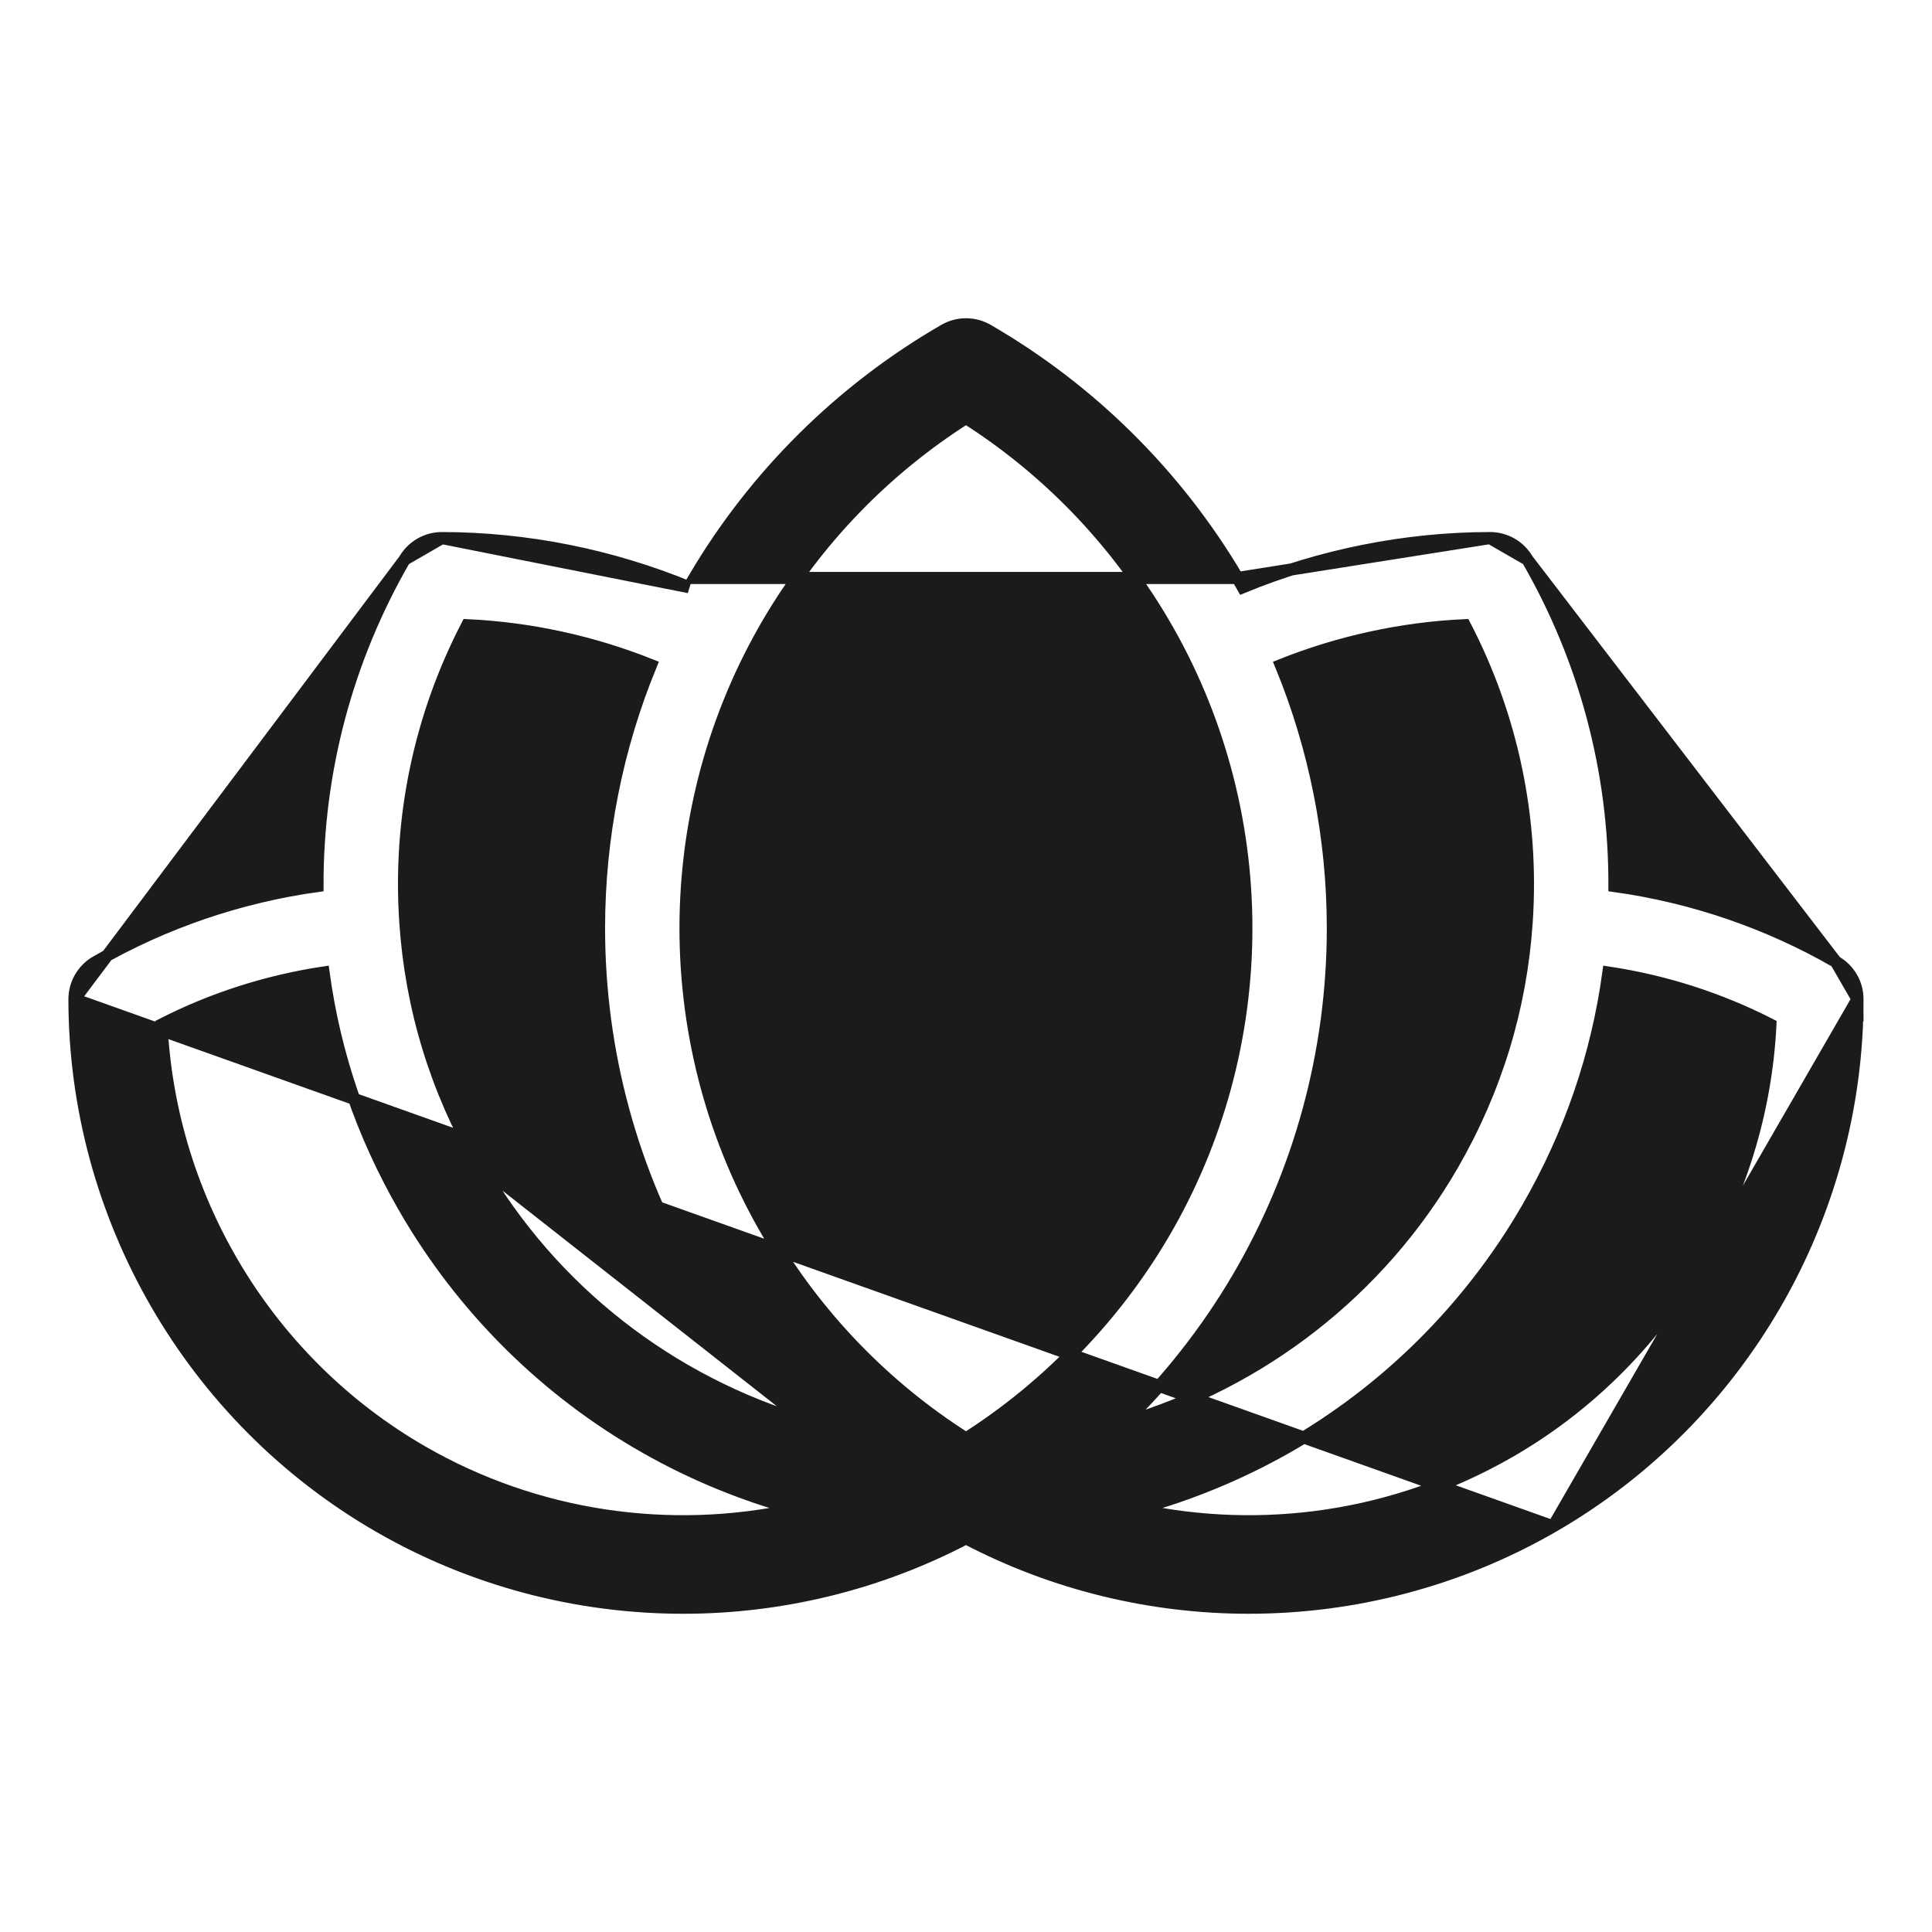 <svg width="32" height="32" viewBox="0 0 32 32" fill="none" xmlns="http://www.w3.org/2000/svg">
  <path d="M25.3 9.27L25.3 9.27C26.254 10.923 26.747 12.779 26.74 14.675C28.027 14.854 29.283 15.282 30.407 15.93L25.3 9.27ZM25.3 9.27C25.172 9.049 24.936 8.912 24.68 8.912L24.679 8.912L24.679 8.912M25.3 9.27L24.679 8.912M24.679 8.912C23.281 8.914 21.88 9.194 20.585 9.726C20.557 9.675 20.528 9.624 20.498 9.574L20.498 9.573M24.679 8.912L20.498 9.573M20.498 9.573C19.496 7.874 18.065 6.454 16.358 5.467V5.467C16.137 5.339 15.864 5.339 15.642 5.467V5.467C13.934 6.453 12.502 7.872 11.5 9.573L20.498 9.573ZM7.32 8.912H7.32C8.718 8.914 10.119 9.194 11.412 9.726L7.32 8.912ZM7.32 8.912H7.32C7.064 8.912 6.828 9.049 6.7 9.27L6.7 9.27M7.32 8.912L6.7 9.27M6.7 9.27C5.745 10.923 5.253 12.779 5.259 14.675C3.972 14.854 2.716 15.281 1.592 15.93C1.37 16.058 1.233 16.295 1.233 16.55V16.55M6.7 9.27L1.233 16.55M1.233 16.55C1.234 20.142 3.165 23.487 6.275 25.282C7.83 26.18 9.573 26.629 11.316 26.629C12.926 26.629 14.537 26.245 16 25.479C17.462 26.245 19.073 26.629 20.683 26.629C22.426 26.629 24.169 26.18 25.725 25.282L25.725 25.282M1.233 16.55L25.725 25.282M25.725 25.282C28.834 23.487 30.766 20.142 30.766 16.55M25.725 25.282L30.766 16.55M13.378 23.566C12.652 22.858 12.018 22.055 11.5 21.176L11.499 21.176C10.467 19.424 9.922 17.418 9.922 15.374C9.922 13.872 10.216 12.391 10.782 11.016C9.814 10.629 8.779 10.403 7.738 10.355C6.952 11.869 6.598 13.559 6.713 15.27L6.713 15.27C6.807 16.693 7.22 18.046 7.94 19.293L13.378 23.566ZM13.378 23.566C11.116 22.898 9.147 21.384 7.94 19.293L13.378 23.566ZM30.766 16.55C30.766 16.295 30.63 16.058 30.408 15.93L30.766 16.55ZM10.706 23.984C11.483 24.424 12.312 24.764 13.169 24.997C11.091 25.45 8.879 25.132 6.991 24.042C4.445 22.573 2.819 19.89 2.675 16.97C3.514 16.54 4.426 16.248 5.359 16.108C5.546 17.48 5.996 18.79 6.7 20.009L6.786 19.959L6.7 20.009C7.659 21.67 9.044 23.045 10.706 23.984ZM19.264 10.301L19.264 10.301C20.167 11.832 20.644 13.586 20.644 15.374C20.644 17.162 20.167 18.916 19.264 20.448C18.459 21.814 17.335 22.975 16 23.825C14.663 22.976 13.539 21.816 12.733 20.448C11.831 18.918 11.354 17.163 11.354 15.374C11.354 13.586 11.831 11.831 12.733 10.3C13.539 8.933 14.663 7.773 16 6.924C17.335 7.774 18.459 8.934 19.264 10.301ZM25.287 15.27L25.287 15.27C25.192 16.693 24.779 18.046 24.06 19.293C22.851 21.386 20.881 22.9 18.617 23.567C19.345 22.859 19.98 22.055 20.498 21.175C21.53 19.423 22.076 17.418 22.076 15.374C22.076 13.873 21.781 12.392 21.215 11.016C22.184 10.629 23.22 10.403 24.261 10.355C25.048 11.869 25.401 13.559 25.287 15.27ZM25.009 24.042C23.121 25.132 20.909 25.45 18.831 24.997C19.688 24.764 20.516 24.424 21.294 23.985L21.294 23.985C22.955 23.045 24.34 21.67 25.3 20.009L25.3 20.009C26.004 18.789 26.453 17.48 26.64 16.108C27.573 16.248 28.485 16.54 29.324 16.97C29.18 19.89 27.554 22.573 25.009 24.042Z" fill="#1B1B1B" stroke="#1B1B1B" stroke-width="0.2"/>
</svg>
